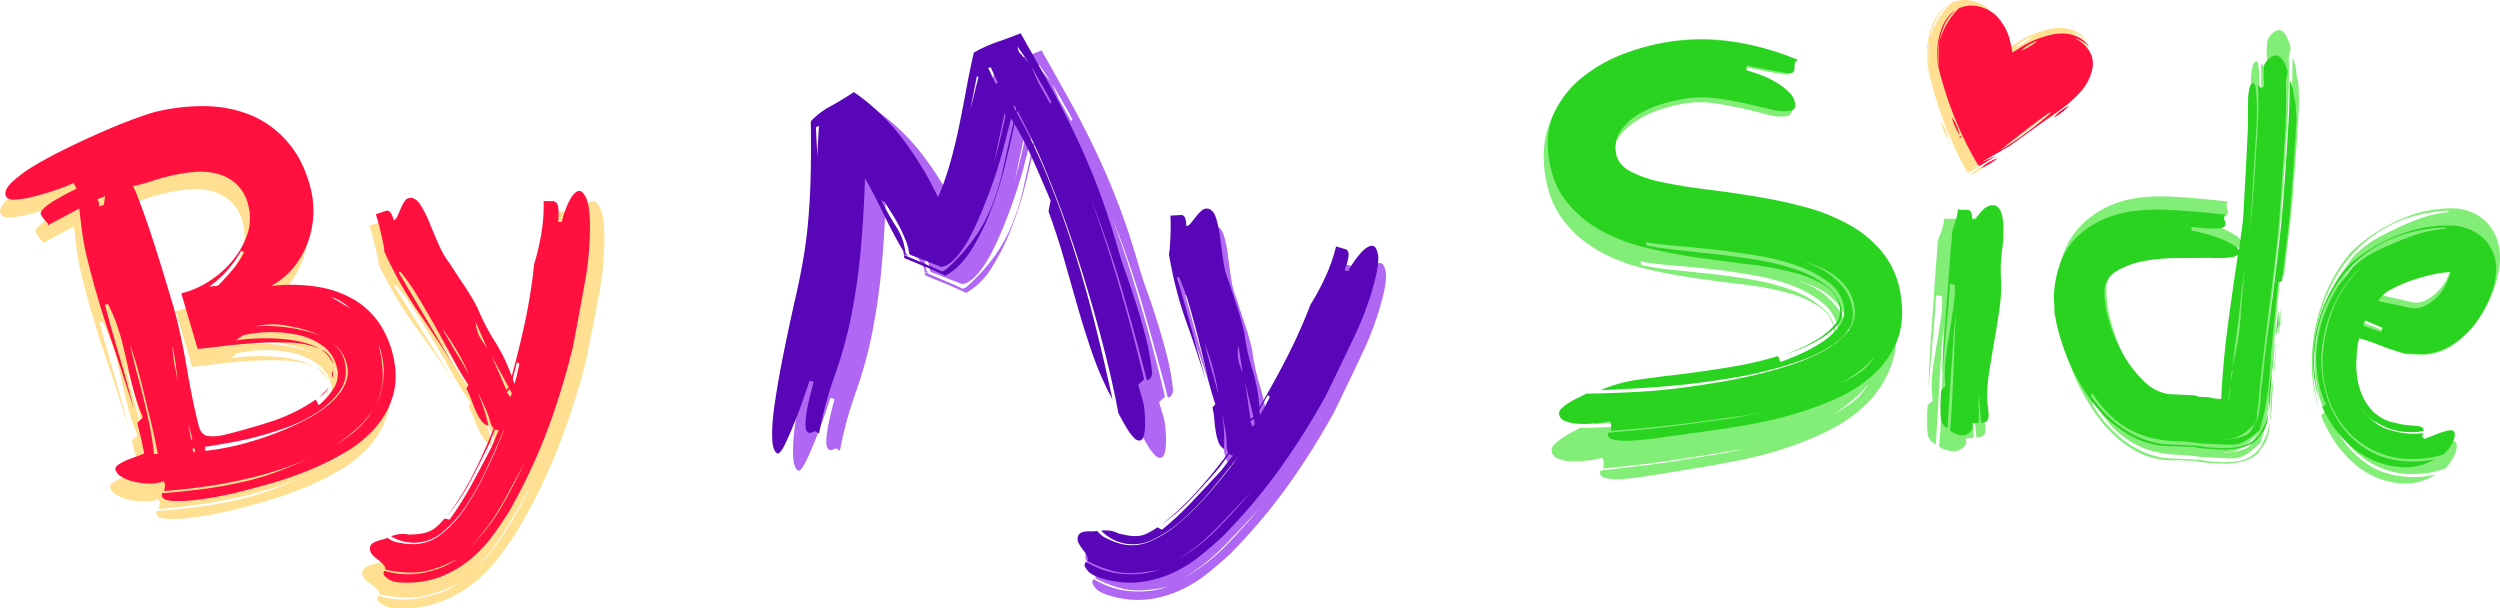 <svg xmlns="http://www.w3.org/2000/svg" viewBox="0 0 1051.73 255.91"><defs><style>.cls-1{fill:#82ed77;}.cls-2{fill:#af67f4;}.cls-3{fill:#ffe092;}.cls-4{fill:#ff103e;}.cls-5{fill:#5806b7;}.cls-6{fill:#29d320;}</style></defs><g id="Layer_2" data-name="Layer 2"><g id="Layer_1-2" data-name="Layer 1"><path class="cls-1" d="M652.73,189.77A3.55,3.55,0,0,1,654,186.9a19.25,19.25,0,0,1,3.35-2.73c1.31-.86,2.62-1.64,4-2.34s2.33-1.27,3-1.71q10.63-.28,21.21-1.06t21-2.48c2.62-.43,6.24-1.06,10.89-1.91s9.7-1.95,15.17-3.33,11-3.05,16.54-5a81.91,81.91,0,0,0,15-6.94,37.66,37.66,0,0,0,10.52-9A15.13,15.13,0,0,0,777.78,139a20.34,20.34,0,0,0-3.15-9.05,24.89,24.89,0,0,0-6.31-6.47,30.7,30.7,0,0,0-8.14-4.11,20,20,0,0,0-3.46-1.13c1.24.44,2.4.9,3.49,1.36a30.56,30.56,0,0,1,7.76,4.66,28.84,28.84,0,0,1,6,6.77,21.25,21.25,0,0,1,3,9.07,14,14,0,0,1-2.71,10.25,33.13,33.13,0,0,1-9.07,8.14,67.45,67.45,0,0,1-12.84,6.22q-7.14,2.63-14.25,4.52t-13.21,3c-4.07.75-7.26,1.32-9.59,1.7q-11.11,1.81-22.45,2.83t-22.59,1.65a57.95,57.95,0,0,1,15.87-5q7-1.14,13.76-2.13t13.53-2.1q8.07-1.32,15.88-3a133.15,133.15,0,0,0,15.94-4.43l1,2.75c2.13-.84,4.8-2,8-3.62a65.6,65.6,0,0,0,9.25-5.51,31.72,31.72,0,0,0,7.39-7.27,12.28,12.28,0,0,0,2.42-8.87,17.14,17.14,0,0,0-6-11.37,44.49,44.49,0,0,0-12.75-7.47,85.73,85.73,0,0,0-16.87-4.62q-9.3-1.62-18.19-2.59t-16.74-1.61A120.68,120.68,0,0,1,690.21,110l.17,1.43a100.19,100.19,0,0,0,12.45,2q7.63.8,16.53,1.76t18,2.51a89.14,89.14,0,0,1,16.62,4.41,40.66,40.66,0,0,1,12.63,7.38,17,17,0,0,1,5.84,11.15,9.13,9.13,0,0,1-2.51,7.19,33.73,33.73,0,0,1-7.18,6.14,59.55,59.55,0,0,1-8.68,4.69c-3,1.3-5.23,2.23-6.79,2.81q2.75-1.17,7.07-3.22a55.18,55.18,0,0,0,8.33-4.87,32.05,32.05,0,0,0,6.72-6.31,10,10,0,0,0,2.25-7.51,14.07,14.07,0,0,0-6.09-10.39,44,44,0,0,0-13.58-6,125.29,125.29,0,0,0-18.62-3.49Q723,118.44,712,116.85a217.5,217.5,0,0,1-21.48-4.23,70.5,70.5,0,0,1-19.12-7.76A47.91,47.91,0,0,1,657,91.72q-5.82-8-7.24-20.36-1.39-12.12,3-21.44a47.89,47.89,0,0,1,12.15-16,64,64,0,0,1,17.54-10.74A85.6,85.6,0,0,1,729,17.44a102.23,102.23,0,0,1,26.34,7.79A2.31,2.31,0,0,0,754,26.79a10.82,10.82,0,0,0-.12,1.83,5.8,5.8,0,0,1-.25,1.74,1.48,1.48,0,0,1-1.33.94,13.16,13.16,0,0,1-3.48-.27q-2.61-.44-5.56-1c-2-.4-3.87-.78-5.69-1.13a28,28,0,0,1-3.65-.85l-.41,2.25q2.07.63,5.44,1.89a36.86,36.86,0,0,1,6.6,3.28A29,29,0,0,1,751.15,40a9.3,9.3,0,0,1,2.73,5.36c.24,2.06-.52,3.24-2.26,3.52a20,20,0,0,1-8-.63Q739,47,733.25,45.68t-12.14-2.25a43,43,0,0,0-12.76.16A68.45,68.45,0,0,0,698.74,46a44.15,44.15,0,0,0-10.34,4.85,26.55,26.55,0,0,0-7.9,7.59,15,15,0,0,0-2.36,10.43,11,11,0,0,0,5.76,8.5,45.84,45.84,0,0,0,13.23,4.86q8.1,1.82,18.24,3.06t20.9,3a191.56,191.56,0,0,1,21.09,4.65,75.66,75.66,0,0,1,18.82,8,47.52,47.52,0,0,1,14.19,13.18q5.7,8,7.07,19.9,1.34,11.66-2.1,20.44a43.73,43.73,0,0,1-10,15.33,60.63,60.63,0,0,1-15.4,11,130.21,130.21,0,0,1-18.35,7.6,165,165,0,0,1-19,5.06q-9.45,1.91-17.08,3.16l-21.81,3.58q-2,.31-5.36.75c-2.27.29-4.5.5-6.71.62a21.24,21.24,0,0,1-5.82-.38q-2.51-.55-2.67-2l.08-1.23q9-1,17.76-2.06t17.71-2.54l16.58-2.72q7.38-1.45,14.72-3.38L732.65,189l-8.95,1.47L715,191.91q-20.51,3.36-40.51,5.19a14.39,14.39,0,0,0,.13-2.69,4.44,4.44,0,0,0-.65-1.83,9.16,9.16,0,0,0-1.19.32,13.09,13.09,0,0,1-1.84.42c-1.6.26-3.39.48-5.37.64a32.77,32.77,0,0,1-5.78,0,13.61,13.61,0,0,1-4.82-1.27A3.67,3.67,0,0,1,652.73,189.77Zm133.21-28.15a43.07,43.07,0,0,1-7.17,7.23c-2.31,1.84-4.69,3.6-7.17,5.3a70.78,70.78,0,0,0,7.25-4.58A23.55,23.55,0,0,0,785.94,161.62Z"/><path class="cls-2" d="M391.69,114.45l-.44-.58a20.4,20.4,0,0,0-1.42-5.47c-.78-1.92-1.64-3.81-2.6-5.7a62.38,62.38,0,0,0-3.16-5.49q-1.71-2.65-3.1-5l-1.41-.62a116.11,116.11,0,0,0,6.33,11.18,24.7,24.7,0,0,1,3.81,11l1.07,1.12-1.78-.55-.14-1.3q-4.16-7-8.19-15.37t-8-15.4Q372.26,97,370.92,112a268.67,268.67,0,0,1-4.28,29.41,181,181,0,0,1-6.75,24,157.54,157.54,0,0,0-6.54,24.2l-1.64-1-2,.81c-1.16-.09-1.81-.85-2-2.29a19.87,19.87,0,0,1,.14-4.32q.3-2.59.89-5.34t1.27-5.4c.45-1.77.82-3.2,1.09-4.28l-1.76-.34c-.29.93-1,3-2.13,6.34s-2.39,6.67-3.76,10.14-2.74,6.67-4.1,9.56-2.5,4.42-3.37,4.58a3.14,3.14,0,0,1-1.53-1.82,9.13,9.13,0,0,1-.63-2.42q-.65-6.27.88-16.68t3.82-21.72q2.3-11.33,4.73-22.12t3.62-18.06q1.08-6.35,1.77-13.64t1-14.71q.3-7.44.32-14.71t-.08-13.87A29.91,29.91,0,0,1,358.15,52c3.57-2,6.85-4,9.84-6a89.54,89.54,0,0,1,19.76,18.67A140.66,140.66,0,0,1,403.41,90.3a113.89,113.89,0,0,0,5-14.12q2.18-7.67,3.85-15.79t3.14-16.09q1.49-8,3.08-14.88A59.27,59.27,0,0,1,428.1,25c3.39-1.21,6.75-2.47,10.06-3.81q6.33,11.19,12,21.4T460.8,63.28q5,10.44,9.3,21.55t8.13,24.08q1.84,6.7,4.26,13.43t4.56,13.6q2.13,6.88,3.91,13.83a98.73,98.73,0,0,1,2.5,14.09,5,5,0,0,1-.3,1.81,2.57,2.57,0,0,1-1.84,1.66q-5.1-19.79-10.72-39Q475,109.49,467.78,91.19q6.68,18.41,12,36.81,5.59,19,10.32,38.88l-2.46,2.21c.43,1.69.93,3.43,1.5,5.24a26.7,26.7,0,0,1,1.12,5.3c0,.43.1,1.34.18,2.72s.09,2.81.05,4.29a16.09,16.09,0,0,1-.55,4q-.49,1.74-1.62,1.95a3,3,0,0,1-2.52-1.2,18.24,18.24,0,0,1-2.66-3.48c-.85-1.39-1.62-2.72-2.33-4s-1.22-2.23-1.55-2.91q-2.59-14.07-7.13-31.2T462,115.26q-5.62-17.37-12.16-33.48a269.56,269.56,0,0,0-13.15-28.12l-.08,1.11a256.64,256.64,0,0,1,13.46,28.29q5.91,14.68,10.74,30t8.75,31q3.9,15.7,7.22,31.18a128.74,128.74,0,0,1-8.38-19.08q-3.42-9.84-6.25-19.79t-5.7-20q-2.85-10.05-6.57-20.17l.87-4.56q-3.54-8.4-7.16-16.55a161.26,161.26,0,0,0-8-15.72l-.53,2.3q-1.41,6.85-3.72,16.09A156.15,156.15,0,0,1,425.49,96a95,95,0,0,1-8.2,16.46,29.85,29.85,0,0,1-10.88,10.79q-4.25-2.1-8.55-3.85t-8.72-3.6l-.13-1.3,8,3.4q4,1.69,8.05,3.6l1.46-.7a82.26,82.26,0,0,0,12-13.18,67.79,67.79,0,0,0,7.35-13.45,96.76,96.76,0,0,0,4.82-15.74q1.89-8.61,4.42-19.63l-1-1.81-.55,2.08-2.34,9q-1.35,5.52-3.47,12T423,93.25c-1.78,4.5-3.62,8.66-5.53,12.45a46.93,46.93,0,0,1-6.13,9.48c-2.17,2.53-4.33,4-6.46,4.37ZM352.05,60.84l.28,6.55q.23,2.16.23,5.91l.76-13.14Zm64.88-7.13,3.53-14.3-.76.14Zm7.57-17.89,3.18,6.69.92-.38-3-6.52Zm6.94,19L427,75.45c.94-3.25,1.8-6.5,2.55-9.71s1.48-6.44,2.18-9.65ZM442,34.19l-5.18-7.43.62,2.31Zm-6.48,17.26-.29.93.93,1.59.08-1.11Zm15.62-1.07a34.53,34.53,0,0,0-1.68-3.33Q448.27,45,447,42.76t-2.45-4.29c-.79-1.4-1.4-2.43-1.86-3.08l2.76,6.33,5.17,9.19Z"/><path class="cls-3" d="M57.11,192.08l-1.62-6.61,2.35-2.38a63,63,0,0,1-2.6-6.93c-.72-2.31-1.37-4.67-2-7.09-.66-2.7-1.28-5.36-1.85-8s-1.21-5.38-1.91-8.22c-.73-3-1.61-5.93-2.62-8.85a67.81,67.81,0,0,0-3.69-8.58l-1.28.31q3,11.25,6.19,22t6,22q-5-15.93-10.4-31.79t-9.44-32.48a95.24,95.24,0,0,1-1.9-10c-.47-3.42-.88-6.82-1.26-10.19L17.9,102.29l.06-.69a17.93,17.93,0,0,1-1.75-2.06,8.31,8.31,0,0,1-1.27-1.94c-.17-.71.39-1.64,1.69-2.79a29.13,29.13,0,0,1,4.62-3.28c1.78-1,3.5-2,5.18-2.85s2.84-1.45,3.52-1.77l-1.27-2.4A64,64,0,0,1,22,87.17a107,107,0,0,1-10.42,3.12A38.79,38.79,0,0,1,4,91.48q-3.35.15-3.87-2-.58-2.35,3.11-5.74a59.71,59.71,0,0,1,9.9-7.06Q19.31,73,27,69.33t14.82-6.8q7.14-3.11,13-5.21c3.87-1.4,6.58-2.29,8.15-2.68A82.22,82.22,0,0,1,84.35,52.2a51.59,51.59,0,0,1,19.41,4,41.82,41.82,0,0,1,15.36,11.49q6.5,7.67,9.44,19.59a38,38,0,0,1,1,10.49A38.62,38.62,0,0,1,127.43,109a37.28,37.28,0,0,1-5.77,10.57,31,31,0,0,1-10,8.34,70.22,70.22,0,0,1,20.33.43,43.84,43.84,0,0,1,15.14,5.55,33.27,33.27,0,0,1,10.18,9.7A40.86,40.86,0,0,1,163,156.61q2.29,9.39.19,16.9A35.51,35.51,0,0,1,156,187,49.66,49.66,0,0,1,143.6,197.4a115,115,0,0,1-15.5,7.76,158.16,158.16,0,0,1-16.44,5.73q-8.23,2.36-15,4-1.71.42-6.55,1.38c-3.23.64-6.61,1.17-10.12,1.58a58,58,0,0,1-9.5.41c-2.83-.13-4.39-.84-4.71-2.12l0-1.12q9.32-.7,18.5-1.94a173.11,173.11,0,0,0,18.14-3.43,108.51,108.51,0,0,0,13.21-4.15q6.39-2.47,12.69-5.37a146.4,146.4,0,0,1-24.41,8.25q-9.16,2.24-18.43,3.62T66.81,214.1l.44-2.82-.79-1.39a6.73,6.73,0,0,1-1.87.69,17.24,17.24,0,0,1-5.11.35,31.62,31.62,0,0,1-5.75-.85,17.13,17.13,0,0,1-4.88-2,5.09,5.09,0,0,1-2.55-3Q46,204.07,47.59,203a19.71,19.71,0,0,1,3.71-1.92c1.44-.58,2.85-1.12,4.24-1.61a24,24,0,0,0,2.88-1.16ZM41.36,93.83,42,90.05l-3.3,1.26A2.26,2.26,0,0,0,39,92a2.64,2.64,0,0,1,.29.72,2.37,2.37,0,0,1,.07.77,2.46,2.46,0,0,0,.08.78Zm12.27-8A36.48,36.48,0,0,1,55.92,91q1.56,4,3.45,9.43t3.89,11.7q2,6.28,3.75,12.07t3.1,10.31q1.33,4.53,1.8,6.45,2.78,11.3,4.67,22.69t4.66,22.69q1,4.27,4.19,4.63a18.47,18.47,0,0,0,6.55-.48Q102.21,188,112,184.81a71.66,71.66,0,0,0,18.53-9.18l1.27,2.4a32.71,32.71,0,0,0,6.28-7.07,11,11,0,0,0,1.29-9,15,15,0,0,0-6-9,28.67,28.67,0,0,0-10.49-4.54,54.25,54.25,0,0,0-22.68.14,6.3,6.3,0,0,0-1.57.95c-.76.57-1.34,1-1.73,1.22a68.69,68.69,0,0,1,7.71-.77c3.13-.16,6.36-.16,9.72,0a56.77,56.77,0,0,1,9.81,1.32,31.36,31.36,0,0,1,8.18,3,34.72,34.72,0,0,0-12.38-2.6,132,132,0,0,0-15.65.22c-5.26.39-10.07.85-14.46,1.4s-7.39.88-9,1l-6.87-23.4.42-.1a37.7,37.7,0,0,0,11.12-4.88,41.69,41.69,0,0,0,9.78-8.5,35,35,0,0,0,6.32-11A21.05,21.05,0,0,0,102.19,94a17.92,17.92,0,0,0-5-9.17A18.91,18.91,0,0,0,89,80.43a29,29,0,0,0-10-.71,71.63,71.63,0,0,0-10.2,1.71q-3.84.94-7.6,2.21T53.63,85.84ZM64.11,198.5q-1.41-7.58-3.29-15.24l-3.71-15.13q-1.05-4.26-2.25-8.26-1.17-3.78-2.53-7.51,1.37,5.53,2.72,11.08,1.62,5.7,3,11.46,1.47,6,2.66,11.77a107,107,0,0,1,1.76,11.77Zm6.21-45.58a53.74,53.74,0,0,0,.92,8.35q.63,3.47,1.51,7.09c-.41-2.31-.76-4.63-1-7C71.34,158.62,70.87,155.79,70.32,152.92Zm8.34,39.52-1.56-6.39c.13,1.17.29,2.26.46,3.27s.4,2.09.68,3.22Zm.41,5.32.85-.21-.37-1.49-.85.21Zm10.36-70.1q3.25-3.28,6.15-6.7a40.91,40.91,0,0,0,5-7.56c-.71.17-1.13,0-1.27-.6A46.47,46.47,0,0,1,85.7,128.13Zm-5.3,69.54q3.72-.47,7.08-1.06c2.23-.4,4.56-.89,7-1.49s5.06-1.35,8.35-2.38,6.74-2.3,10.36-3.79a108.12,108.12,0,0,0,10.72-5.12,49.21,49.21,0,0,0,9.18-6.32,24.76,24.76,0,0,0,5.94-7.55,12.52,12.52,0,0,0,.89-8.81,14.82,14.82,0,0,0-2.05-4.69,20.12,20.12,0,0,0-3.45-3.9,20.66,20.66,0,0,1,2.73,3.29,12.31,12.31,0,0,1,1.77,4q1.77,7.25-2.08,12.71a34.66,34.66,0,0,1-10.23,9.4,66.83,66.83,0,0,1-13.68,6.41q-7.3,2.46-12.63,3.77-4.91,1.22-10,2.12c-3.39.6-6.75,1.17-10.09,1.68Zm21.24-52.44a65.31,65.31,0,0,1,14.63.71,60.17,60.17,0,0,1,12.55,3.24,48.07,48.07,0,0,0-12.7-3.88,31.68,31.68,0,0,0-14.26-.12Zm30.71,25.68a13.88,13.88,0,0,1-4,4.14Zm-3.24-15.92a8.48,8.48,0,0,1,5,5.76l.11.43A14.53,14.53,0,0,0,132.84,154.52Zm4.09-22c1.56.83,3,1.67,4.46,2.52l3.72,2.25a23.47,23.47,0,0,0-3.61-2.73A14.4,14.4,0,0,0,136.93,132.5Zm.81,33.69c-.14,0-.24-.09-.31-.37a3.34,3.34,0,0,1,0-1.25,3.75,3.75,0,0,1,.46-1.36Zm.55-4.2c0,.14,0,.39-.27.74l.22-.95Zm17,16.62a35.14,35.14,0,0,1-7.27,9c-2.86,2.51-5.88,4.9-9.08,7.2a79.45,79.45,0,0,0,9.34-7A30.19,30.19,0,0,0,155.25,178.61Zm3.56-10.36a30.13,30.13,0,0,0-.43-11l-.58-2.35a12.28,12.28,0,0,0-.79-2.29,56.77,56.77,0,0,1,1.73,13,26.26,26.26,0,0,1-3.17,12.41A24.15,24.15,0,0,0,158.81,168.25Z"/><path class="cls-3" d="M160.42,236.4a11.23,11.23,0,0,0,5.37,2.14,34.22,34.22,0,0,0,7.27.63,21.42,21.42,0,0,0,12.06-4.27,50.54,50.54,0,0,0,10.82-11,115.56,115.56,0,0,0,9.71-15.82q4.59-8.91,8.76-18.72h-.19q-3.65,8.16-7.85,16.78a117.54,117.54,0,0,1-9.23,15.8,54.15,54.15,0,0,1-11,11.83,21.59,21.59,0,0,1-12.91,4.84,21.92,21.92,0,0,1-11.1-2.8,17.93,17.93,0,0,1,5.38-1.07,16.63,16.63,0,0,1,2.72.3c2.06-.06,3.79-.17,5.21-.33a17.68,17.68,0,0,0,4-.94,11.82,11.82,0,0,0,3.62-2.11,39.27,39.27,0,0,0,3.76-3.67l2.34.48a140.91,140.91,0,0,0,10.11-15.28q4.71-8.17,9.31-16.54l3.28-7.41-1.75-.31-2.72,6.66q-4.22,8.34-8.83,16.43A87.3,87.3,0,0,1,188,226.86,114.34,114.34,0,0,0,199.87,209a214.22,214.22,0,0,0,9.69-20.39l-1.21-1.8a39.56,39.56,0,0,0-3.13-8.15c-1-2-2-4.15-3.26-6.31a68.23,68.23,0,0,1,5.24,15,5.83,5.83,0,0,1-3.25-2.2,22.59,22.59,0,0,1-2.43-4q-1.12-2.34-2.07-4.88a34.79,34.79,0,0,0-2.36-5.06l.92-1.67a122.12,122.12,0,0,1-7-11.15q-3.76-6.66-7.92-13.69T174.71,131a86.72,86.72,0,0,0-8.23-11.11l-.57.56,25.29,40.47q-7.66-11.5-16.31-23.34a169.25,169.25,0,0,1-15.61-26.28,19.06,19.06,0,0,0-.48-3.37c-.3-1.39-.63-2.85-1-4.36s-.76-3-1.19-4.54-.85-2.88-1.27-4.09l5-1.6a2.34,2.34,0,0,1,1.76.78,7.74,7.74,0,0,1,1.45,3.34c.64,0,1.21-.52,1.7-1.51s1-2.1,1.55-3.33a21.24,21.24,0,0,1,1.84-3.35,3.31,3.31,0,0,1,2.76-1.54c1.67,0,3.22,1,4.63,3.08a48.1,48.1,0,0,1,4.08,7.66q2,4.52,4.22,9.49a37.19,37.19,0,0,0,5.27,8.54q3.22,4.86,6.54,9.52a97,97,0,0,1,6.17,9.89,91.83,91.83,0,0,0,7.94,14.51A72.37,72.37,0,0,1,218,165.66q4.23-14.76,6.72-26.26a219.57,219.57,0,0,0,3.72-22.88,98.47,98.47,0,0,0,3.31-13.27A69.11,69.11,0,0,0,232.91,89l4.26.07a2.34,2.34,0,0,1,1.76.77c.52.54.82,1.84.88,3.91,0,.61,0,1.25-.05,1.92s-.12,1.5-.22,2.48l1.74,0a37.9,37.9,0,0,1,3.79-9.8q2.22-3.72,4.34-3.78,1.54,0,3.08,3t1.74,10.38a125.24,125.24,0,0,1-2.36,26.59q-2.7,14.34-5.6,28.33A312.49,312.49,0,0,1,234.51,189a248.77,248.77,0,0,1-17.58,35.43q-3.35,5-7.54,10.54A59.54,59.54,0,0,1,199.61,245a52.51,52.51,0,0,1-12.74,7.58,45.16,45.16,0,0,1-16.44,3.29q-6.77.18-9.23-1.39c-1.64-1.06-2.46-1.89-2.48-2.5a2.76,2.76,0,0,1,.35-1.29,41,41,0,0,0,12.42,1.49,44.21,44.21,0,0,0,10.68-1.85,37,37,0,0,0,10.78-5,64.13,64.13,0,0,1-9.84,4.11,35,35,0,0,1-9.91,1.92,55.7,55.7,0,0,1-13.57-1.27,3.37,3.37,0,0,0-1.12-2.35,20.6,20.6,0,0,0-2.48-2,19.52,19.52,0,0,1-2.47-2,3.53,3.53,0,0,1-1.13-2.53,2.56,2.56,0,0,1,.9-2.22,6.75,6.75,0,0,1,2.19-1.16c.83-.27,1.7-.5,2.59-.71A15.62,15.62,0,0,0,160.42,236.4Zm36.83-73.46a89.14,89.14,0,0,0-5.19-9.28q-2.92-4.59-6.34-9.07c2,3.49,4.12,7,6.28,10.44q3.23,4.84,6.08,9.9Zm27.19,39.31q-5.35,9.66-11.07,19.43a92.45,92.45,0,0,1-14.57,18.6A83.62,83.62,0,0,0,213.67,222Q219.49,212.28,224.44,202.25ZM201.31,142a16.48,16.48,0,0,0,1,4.54,17,17,0,0,0,1.63,3.16c.61.9,1.21,1.74,1.81,2.51a17.89,17.89,0,0,1,1.72,2.79l-.4-.54Zm7.37,14.8,6.79,14.81,1.13-1.13Zm8.32,14.4-1.31,1.5c.27.36.54.69.8,1a3.1,3.1,0,0,1,.62,1.17l.92-1.49Zm2.26-2.25c.48-1.48.89-3,1.23-4.43l1-4.42-1.17-.52-1.93,7.19A10.78,10.78,0,0,0,219.26,168.92Z"/><path class="cls-1" d="M1028.67,197.1a37.54,37.54,0,0,1-9.37,2.14l-5.6.19A34.46,34.46,0,0,1,997.76,195a37.86,37.86,0,0,1-11.82-10.65A46.61,46.61,0,0,1,978.73,169a58.76,58.76,0,0,1-2-18.44,75.06,75.06,0,0,1,1.5-11.73,78.29,78.29,0,0,1,3.42-11.9,55,55,0,0,1,5.46-10.83,43.09,43.09,0,0,1,7.28-8.89,34.06,34.06,0,0,0-7.43,8.53,61.76,61.76,0,0,0-5.61,10.82,67.62,67.62,0,0,0-3.59,12.07,80.92,80.92,0,0,0-1.52,12.08,63.82,63.82,0,0,0,1.43,15.94,50.15,50.15,0,0,0,6.22,15.89,40.92,40.92,0,0,0,11.81,12.52q7.37,5.12,18.21,5.62a38.87,38.87,0,0,0,10.76-1.1,22.49,22.49,0,0,1-13.76,3.8,31.69,31.69,0,0,1-11.31-2.56A36.62,36.62,0,0,1,990,194.7a45.84,45.84,0,0,1-7.82-9,57.77,57.77,0,0,1-5.73-10.9l1.5-1.35a55.78,55.78,0,0,1-3.35-12.21A62,62,0,0,1,974,149a64.56,64.56,0,0,1,3.11-17.24A82.78,82.78,0,0,1,984,116.31l4.1-5.67a15.68,15.68,0,0,1,3-3.76,45.35,45.35,0,0,1,4.24-3.62,39.56,39.56,0,0,1,4.86-3.15c1.69-.92,3.31-1.77,4.83-2.52q5.89-2.93,11.75-5.23a54.3,54.3,0,0,1,13.58-3.18l-.61-.57q-14.76.93-25.25,6.73a56,56,0,0,0-17.3,14.55A61.54,61.54,0,0,0,977,129.2,80.7,80.7,0,0,0,973.13,150a71.51,71.51,0,0,0,.36,11.11,73.89,73.89,0,0,0,2.13,11.18,63.4,63.4,0,0,1-3-22.66,79.24,79.24,0,0,1,4.58-23,66.2,66.2,0,0,1,12-20.73,70.89,70.89,0,0,1,21.59-14,52.13,52.13,0,0,1,22.1-4.22,20.56,20.56,0,0,1,6.8,1.55,19.35,19.35,0,0,1,6.21,4.1,19.64,19.64,0,0,1,4.4,6.86,24.34,24.34,0,0,1,1.38,10,41.85,41.85,0,0,1-2.62,11.58,54.21,54.21,0,0,1-6.75,13.08,40.28,40.28,0,0,1-10.64,10.51,22.94,22.94,0,0,1-14.24,3.87l-5.27-.25a88.34,88.34,0,0,1-10.62-3.76,77.88,77.88,0,0,0-9-3.35,28.71,28.71,0,0,0-1,5.37c-.14,1.71-.24,3.39-.31,5a47.78,47.78,0,0,0,.57,10,32.63,32.63,0,0,0,2.86,9.09,22.52,22.52,0,0,0,5.35,7.07,16.93,16.93,0,0,0,8.22,3.84,28.41,28.41,0,0,0,5.23,1c1.48.13,2.73.24,3.74.35a5.12,5.12,0,0,1,2.21.63,1.83,1.83,0,0,1,.64,1.72,15.38,15.38,0,0,1-3.3.55,30.31,30.31,0,0,1-3.44,0,24,24,0,0,1-10-2.49,33.76,33.76,0,0,1-7.44-5.05,20.07,20.07,0,0,0,8.51,6.16,31.86,31.86,0,0,0,10,2.14,30.64,30.64,0,0,0,5.61-.27,8.74,8.74,0,0,0-.38,1.22,1.38,1.38,0,0,0,.74,1.45,13.93,13.93,0,0,0,2.27-.87c1.09-.48,2.21-1,3.35-1.44s2.25-.9,3.33-1.26a7.34,7.34,0,0,1,2.26-.52,3.76,3.76,0,0,1,1.43.33c.41.2.6.89.54,2.07a10.58,10.58,0,0,1-1.31,4.19A19.19,19.19,0,0,1,1028.67,197.1Zm-33-18.36-2.11-2.94a16,16,0,0,1-1.48-2.55A18.23,18.23,0,0,0,995.63,178.74Zm6.31-40a1.93,1.93,0,0,0,.45-1c.07-.47.12-.83.13-1.06l-7.36-3.36-.91,2.44Zm7.94-12.76,3.48.87a16,16,0,0,0,3.17.5,8.12,8.12,0,0,0,3.8-1,18.69,18.69,0,0,0,4.46-3.07,21.41,21.41,0,0,0,4.08-5.14,26.66,26.66,0,0,0,2.8-7.14l.37-1a27.72,27.72,0,0,0-6.76.93,76.76,76.76,0,0,0-9.4,2.84,55.49,55.49,0,0,0-9.15,4.37,16,16,0,0,0-6,5.67c1.58.42,3.13.82,4.66,1.19S1008.4,125.71,1009.88,126Z"/><path class="cls-1" d="M962.88,24.27q.09,5.7,0,11.1t-.33,11.09c-.36,7.84-2.45,39.06-3.22,46.95s-1.64,15.87-2.6,24-1.93,16.35-2.9,24.82-1.91,17.27-2.8,26.4c-.07,1.44-.17,2.91-.29,4.41s-.35,3.16-.67,5l-.11,2.35a5.22,5.22,0,0,1-.42,1.56,4.63,4.63,0,0,1-.77,1.34,26.81,26.81,0,0,1-4.33,4.22,16.09,16.09,0,0,1-3.53,2,9.05,9.05,0,0,1-3,.64c-.94,0-1.89.08-2.83.17l1.06.05a19.92,19.92,0,0,0,2-.11,25.86,25.86,0,0,0,3.38-.53,16.51,16.51,0,0,0,3.57-1.21,5.17,5.17,0,0,0,2.49-2.34l1.74-3.46a13.67,13.67,0,0,0,1.53-4.55c.25-1.62.44-3.25.58-4.88s.24-3.23.31-4.8a28,28,0,0,1,.56-4.5q1.09-12.33,2.63-24.64t3-24.81q1.45-12.51,2.75-25.33c.86-8.53,3-40.6,3.42-49.49q.2-4.11.28-7.94c.06-2.56.08-5,.07-7.37a12.36,12.36,0,0,1,1,2.5,23,23,0,0,1,.73,5.25,15.16,15.16,0,0,1,.84,4.75c0,1.71.13,3.48.28,5.32-.41,8.89-2.61,40.82-3.58,49.09s-1.93,16.52-2.9,24.73l-1.6.51L956.13,150a192.92,192.92,0,0,1-2.21,23.18,93.13,93.13,0,0,1-2.57,12l0,.59a38.88,38.88,0,0,1-4.69,4.2,18.82,18.82,0,0,1-3.53,2.1,8.17,8.17,0,0,1-2.94.75q-1.32,0-2.73,0l-11.24-.51a72,72,0,0,0-10.18-1,48.09,48.09,0,0,1-11.36-1.8,35.7,35.7,0,0,1-11.95-6.25q-6-4.6-11.94-14.3a.88.88,0,0,1-.2.58,2.23,2.23,0,0,0-.38.57,52.71,52.71,0,0,0,13.31,15.15,37.27,37.27,0,0,0,17.35,7.48l14.76.68a33.36,33.36,0,0,0,4.29.69c1.46.13,3.07.24,4.83.32a40.9,40.9,0,0,0,7-.47q4.35-.58,8.41-4.72a14.23,14.23,0,0,0,1-1.43,9.91,9.91,0,0,0,.69-1.44l.58-1.15a16.73,16.73,0,0,0,1.48-3.57c.35-1.23.67-2.42,1-3.59a23.59,23.59,0,0,1-.43,3.71,35.21,35.21,0,0,1-1.54,4.65l-.55.56-2.27,3.44a12.2,12.2,0,0,1-3.64,2.58,20.82,20.82,0,0,1-3.76,1.3,25.2,25.2,0,0,1-3.29.54,16.28,16.28,0,0,0-2.21.29l-5.8-.27c-1.52-.07-2.78-.16-3.77-.27s-1.76-.21-2.28-.3a5.71,5.71,0,0,1-1.3-.36l-5.28-.24c-1.05-.05-2.11-.06-3.17-.05s-2.17,0-3.34,0a32.35,32.35,0,0,1-15.88-5.15,51.43,51.43,0,0,1-13.84-13.12,89.06,89.06,0,0,1-10.81-19.56A106.74,106.74,0,0,1,865.07,131a29.63,29.63,0,0,0-.08-4.13,31.24,31.24,0,0,1-.07-4.13,57,57,0,0,1,2.7-14.71,34.05,34.05,0,0,1,7.92-13.29,38.51,38.51,0,0,1,14.69-9.25q9.15-3.41,22.85-2.78,6.33.28,12.29.86t12.09,1.24a1.77,1.77,0,0,0-.76,1.34,3.69,3.69,0,0,0,.27,1.69,3.27,3.27,0,0,1,.29,1.48c0,.66-.5,1.19-1.4,1.61s-2.75.56-5.57.43c-.93,0-2-.12-3.24-.25s-2.6-.28-4.12-.48l-.08,1.77a58.27,58.27,0,0,1,13.45,4.25q5.09,2.49,6.23,4.31l.34.41L944,92.8c.51-3.52.87-7.49,1.07-11.94s1.82-32.44,1.79-36.89,0-7.93.13-10.41a23.64,23.64,0,0,1,.81-6.25c.4-1,.89-1.53,1.48-1.51s.8,1.15,1,3.39.31,4.76.36,7.58,0,5.6-.13,8.35l-.26,5.68c-.17,3.8-1.92,31-2.21,34.81s-.65,7.67-1.06,11.45q.87-7.43,1.55-14.57c.45-4.76,2.31-33,2.54-37.94.14-3,.21-6,.23-8.93s0-5.92-.11-8.94c.66.81,1.17,1.23,1.52,1.25s.84-.36,1.11-1.13c-.07-1.05-.13-2.17-.19-3.35a25.47,25.47,0,0,1,0-3.15l.14-2.94a9.1,9.1,0,0,1,2.45-3.52,3.94,3.94,0,0,1,2.52-1.16q3,.13,4.94,7.5Zm-32.69,80.86q-5.82.14-13.13.19a70.45,70.45,0,0,0-13.89,1.42,33.08,33.08,0,0,0-11.39,4.49,12.13,12.13,0,0,0-5.61,9,50,50,0,0,0,1.8,14.63,75.58,75.58,0,0,0,5.8,15.49A54.54,54.54,0,0,0,902.43,163q5,5.34,10.55,6.19l10,.46a6.69,6.69,0,0,1,1.31.16,7.62,7.62,0,0,1,1.29.55l4.22.19a23.72,23.72,0,0,0,5.25.83q.75-16.47,2.87-33.76t4.47-33.89Q940,105.59,930.19,105.13Zm8,67.38c.17-1.17.34-2.37.52-3.61s.29-2.51.35-3.82l0-.59L938,172.11Zm1-9.39a6.94,6.94,0,0,0,.24-1.56,5.4,5.4,0,0,1,.44-1.75l.1-2.16a1.79,1.79,0,0,0-.21.68.75.75,0,0,1-.2.49l-.19.38ZM941,146.31a37.84,37.84,0,0,1-.47,4.4,41.17,41.17,0,0,0-.49,5,161.27,161.27,0,0,0,3.35-23q.9-12.14,2-23.29-1.32,9.36-2.17,18.47T941,146.31Zm14.31,21.88c.07-1.44.19-2.91.38-4.41s.44-3.09.75-4.78q-.45,5.88-.69,11.07a35.11,35.11,0,0,1-.86,7.33,17.84,17.84,0,0,1,.17-1.86,17.32,17.32,0,0,0,.18-1.85c0-1.05.06-2,0-2.95S955.26,169,955.29,168.19Zm1.81-16.43c-.05,1.18-.13,2.36-.25,3.53s-.25,2.28-.41,3.32c.12-2.61.3-5.26.54-7.93s.52-5.12.86-7.33Zm2.29-15.22a10.72,10.72,0,0,0-.63,2.23,24,24,0,0,1-.65,2.63l1.25-11.93Z"/><path class="cls-1" d="M815.76,187.88q.51-5.12.79-11.94T817,162.2q.16-6.9.35-13.55t.49-11.56q-.72,4.95-1.14,11.34t-.81,13.12q-.39,6.75-.79,13.4c-.27,4.44-.49,8.41-.68,11.94a5.49,5.49,0,0,1-3.5-4.67q-.24-3.61-.2-6.07c0-1.63.11-3.54.25-5.73l2.2-2a7.14,7.14,0,0,1-.32-1.61l-.12-1.81a49.64,49.64,0,0,1,.41-9.56q.69-5.4,1.7-11t1.71-10.83a45.74,45.74,0,0,0,.45-9l-2.58-.37c-.09,2.91-.28,6.23-.6,9.94s-.65,7.55-1,11.5-.71,7.89-1,11.78q-.21,3.1-.45,5.84.07-5.09.32-10.91.5-8.39,1.1-16.69t1.12-16.32q.52-8,1.12-14.78a13.33,13.33,0,0,1,1.19-6A24.92,24.92,0,0,0,818,91.88a7.76,7.76,0,0,0,2.14.22l1.48-.1c1.41-.1,2.35.11,2.81.62a3.6,3.6,0,0,1,.78,2.22l.07.9,1.94.42a14.52,14.52,0,0,1,3.72-4.61,8,8,0,0,1,4.54-1.94c3.38-.23,5.29,2.72,5.7,8.87a50.34,50.34,0,0,1-.46,10.47,52.34,52.34,0,0,0-.43,10.83l.16,2.35a59.38,59.38,0,0,1-.63,12.66c-.68,4.58-1.46,9.24-2.35,14s-1.67,9.29-2.36,13.69a54.08,54.08,0,0,0-.67,12,18.56,18.56,0,0,0,.39,2.69,19,19,0,0,1,.4,2.7c.12,1.81-.19,3-.94,3.42a5.89,5.89,0,0,1-2.81.83q-.16-2.35-.6-5.77t-.63-6.13a27.09,27.09,0,0,0-.06,5.45,47.51,47.51,0,0,1,0,6.53l-3.17.22.15,2.17a5.84,5.84,0,0,1-4.88,3.23,9.59,9.59,0,0,1-3.44-.49A9.88,9.88,0,0,1,815.76,187.88Zm-4.55-20.2.15-4C811.32,165.13,811.26,166.47,811.21,167.68Z"/><path class="cls-2" d="M464.9,230.62a10.07,10.07,0,0,0,4.19,3.27,29.06,29.06,0,0,0,6.23,2.31A18.76,18.76,0,0,0,487,235.12a47.13,47.13,0,0,0,12.24-7.65,110.73,110.73,0,0,0,12.48-12.38q6.24-7.18,12.36-15.3l-.17,0q-5.24,6.7-11.08,13.71a114.82,114.82,0,0,1-12,12.48,51.41,51.41,0,0,1-12.6,8.38,18.45,18.45,0,0,1-21.61-3.84,15.84,15.84,0,0,1,5,.29,15.63,15.63,0,0,1,2.31.92c1.82.44,3.38.75,4.66.94a15.49,15.49,0,0,0,3.78.1,11.1,11.1,0,0,0,3.7-1.1,37.16,37.16,0,0,0,4.22-2.52l1.93,1a137.58,137.58,0,0,0,12.7-11.79q6.17-6.48,12.3-13.14l4.72-6.1-1.46-.72-4,5.54q-5.79,6.75-11.85,13.17a84.84,84.84,0,0,1-13,11.25,110.92,110.92,0,0,0,14.89-13.79A210.88,210.88,0,0,0,520,197.91l-.61-2a39,39,0,0,0-.72-8.31c-.33-2.14-.76-4.35-1.29-6.65a69.25,69.25,0,0,1,.86,15.23,5.34,5.34,0,0,1-2.31-2.82,21.9,21.9,0,0,1-1.13-4.34c-.27-1.63-.47-3.31-.6-5a35.65,35.65,0,0,0-.81-5.27l1.22-1.33a119.39,119.39,0,0,1-3.35-12q-1.65-7.09-3.54-14.61t-4-14.7a84.27,84.27,0,0,0-4.46-12.3l-.64.39,12.13,43.63q-3.87-12.51-8.51-25.57a166.3,166.3,0,0,1-7.17-28.14,19.23,19.23,0,0,0,.42-3.24c.09-1.37.16-2.8.22-4.29s.09-3,.09-4.51,0-2.87-.1-4.09l4.77-.3a2.07,2.07,0,0,1,1.36,1.14,7.66,7.66,0,0,1,.43,3.45c.57.14,1.2-.19,1.87-1s1.41-1.71,2.2-2.73a20.49,20.49,0,0,1,2.45-2.67,3,3,0,0,1,2.81-.77q2.22.54,3.3,4a47.55,47.55,0,0,1,1.67,8.09c.4,3.12.84,6.39,1.35,9.83a36.36,36.36,0,0,0,2.49,9.19q1.62,5.28,3.38,10.41a97.41,97.41,0,0,1,3,10.66,88.61,88.61,0,0,0,3.36,15.37,72.2,72.2,0,0,1,3,16q7.39-12.69,12.45-22.79t9-20.37a99.48,99.48,0,0,0,6.21-11.54,70.43,70.43,0,0,0,4.58-13l3.72,1.07a2.09,2.09,0,0,1,1.35,1.14c.33.63.27,1.91-.2,3.85-.14.57-.31,1.16-.52,1.77s-.48,1.37-.81,2.25l1.54.37a37.59,37.59,0,0,1,5.77-8.2c1.92-2,3.5-2.78,4.76-2.48.91.22,1.56,1.4,1.95,3.55s0,5.5-1.06,10.06a127.26,127.26,0,0,1-8.7,24.14q-5.94,12.69-12,25a313.9,313.9,0,0,1-19.35,30.81A244.16,244.16,0,0,1,517.54,233q-4.2,3.89-9.26,8a54.9,54.9,0,0,1-11.09,7,47.3,47.3,0,0,1-13.09,4,39.19,39.19,0,0,1-15.26-.87c-4-1-6.58-2.12-7.75-3.49s-1.71-2.34-1.57-2.91a2.8,2.8,0,0,1,.63-1.12,35.7,35.7,0,0,0,10.54,4.35,38.3,38.3,0,0,0,9.84.82,32.5,32.5,0,0,0,10.71-2,56.27,56.27,0,0,1-9.67,1.47,30.27,30.27,0,0,1-9.18-.58,47.63,47.63,0,0,1-11.6-4.42,3.35,3.35,0,0,0-.41-2.45,19.15,19.15,0,0,0-1.66-2.48,17.68,17.68,0,0,1-1.67-2.48,3.53,3.53,0,0,1-.36-2.62,2.53,2.53,0,0,1,1.35-1.85,6,6,0,0,1,2.21-.55c.8-.05,1.61-.06,2.45,0A13.4,13.4,0,0,0,464.9,230.62Zm50.67-59.47a87.23,87.23,0,0,0-2.24-9.86q-1.44-4.95-3.32-9.93,1.38,5.58,2.92,11.19,1.64,5.28,2.87,10.65Zm14.09,43q-7.11,7.71-14.57,15.41a87.9,87.9,0,0,1-17.43,13.81A79.6,79.6,0,0,0,515.27,230Q522.81,222.29,529.66,214.16Zm-5.3-61.52a17,17,0,0,0-.26,4.46,17.6,17.6,0,0,0,.65,3.32c.31,1,.63,1.9,1,2.77a17,17,0,0,1,.81,3l-.22-.6Zm2.79,15.5,2.27,15.39,1.27-.78Zm3.72,15.37-1.52,1.09c.14.39.29.76.45,1.1a3,3,0,0,1,.25,1.23l1.18-1.16Zm2.55-1.56c.78-1.25,1.51-2.53,2.18-3.81l2-3.86-.91-.76-3.48,6.22A10,10,0,0,0,533.42,182Z"/><path class="cls-4" d="M163,226.23a10.08,10.08,0,0,0,4.9,2.06,28.94,28.94,0,0,0,6.62.61,18.71,18.71,0,0,0,11-4.09,46.93,46.93,0,0,0,9.83-10.56A112.13,112.13,0,0,0,204.09,199q4.17-8.56,7.95-18h-.17q-3.31,7.84-7.13,16.13a113.81,113.81,0,0,1-8.38,15.19,50.87,50.87,0,0,1-10,11.36,18.4,18.4,0,0,1-21.86,1.92,15.7,15.7,0,0,1,4.9-1,15.26,15.26,0,0,1,2.47.28c1.88,0,3.46-.15,4.75-.3a15.89,15.89,0,0,0,3.67-.9,10.68,10.68,0,0,0,3.29-2,38,38,0,0,0,3.42-3.53l2.12.47A137.11,137.11,0,0,0,198.33,204q4.28-7.86,8.45-15.89l3-7.13-1.59-.3L205.7,187q-3.84,8-8,15.8a84.43,84.43,0,0,1-9.63,14.26,112,112,0,0,0,10.79-17.2,213,213,0,0,0,8.78-19.6l-1.1-1.73a39.49,39.49,0,0,0-2.86-7.84q-1.32-3-3-6.08a68.58,68.58,0,0,1,4.8,14.48,5.3,5.3,0,0,1-3-2.12,21.51,21.51,0,0,1-2.22-3.9q-1-2.25-1.89-4.7a36.43,36.43,0,0,0-2.16-4.87l.83-1.6a120,120,0,0,1-6.37-10.74q-3.44-6.42-7.22-13.18t-7.67-13.16a84.48,84.48,0,0,0-7.51-10.71l-.52.55,23.08,39q-7-11.07-14.88-22.47a166.43,166.43,0,0,1-14.25-25.3,20,20,0,0,0-.44-3.25c-.27-1.34-.57-2.74-.91-4.2s-.69-2.91-1.08-4.37-.78-2.76-1.17-3.92l4.54-1.54a2.13,2.13,0,0,1,1.6.75,7.88,7.88,0,0,1,1.32,3.22c.59,0,1.1-.5,1.54-1.45s.92-2,1.41-3.21a21,21,0,0,1,1.67-3.21,3,3,0,0,1,2.51-1.48c1.53,0,2.93,1,4.22,3a47,47,0,0,1,3.73,7.37q1.78,4.35,3.86,9.14a35.94,35.94,0,0,0,4.8,8.22q2.94,4.68,6,9.17a94.27,94.27,0,0,1,5.63,9.52,90.05,90.05,0,0,0,7.25,14,71.32,71.32,0,0,1,7.09,14.67q3.84-14.17,6.08-25.24t3.36-22a99.73,99.73,0,0,0,3-12.75,70,70,0,0,0,1-13.76l3.87.07a2,2,0,0,1,1.6.75c.49.51.76,1.77.81,3.76,0,.59,0,1.2,0,1.85s-.11,1.44-.2,2.38l1.58,0a37.43,37.43,0,0,1,3.44-9.43q2-3.57,3.94-3.63c.94,0,1.88,1,2.81,2.92s1.47,5.3,1.6,10a127.55,127.55,0,0,1-2.11,25.58q-2.45,13.78-5.06,27.24a312.33,312.33,0,0,1-10.65,34.79,244.86,244.86,0,0,1-16,34.06q-3,4.83-6.85,10.13a55.48,55.48,0,0,1-8.88,9.66,47.08,47.08,0,0,1-11.59,7.27,39,39,0,0,1-15,3.14q-6.16.17-8.4-1.35c-1.5-1-2.25-1.82-2.27-2.4a2.84,2.84,0,0,1,.32-1.24,35.53,35.53,0,0,0,11.3,1.45,38.08,38.08,0,0,0,9.72-1.77,32.82,32.82,0,0,0,9.82-4.76,56.69,56.69,0,0,1-9,4,30.82,30.82,0,0,1-9,1.83,48.06,48.06,0,0,1-12.36-1.24,3.31,3.31,0,0,0-1-2.26,17.43,17.43,0,0,0-2.25-2,18.18,18.18,0,0,1-2.26-2,3.55,3.55,0,0,1-1-2.43,2.52,2.52,0,0,1,.82-2.14,6.24,6.24,0,0,1,2-1.11c.76-.26,1.54-.48,2.36-.68A13.24,13.24,0,0,0,163,226.23Zm33.43-70.62a89.41,89.41,0,0,0-4.73-8.94q-2.68-4.41-5.79-8.72,2.77,5,5.73,10.05c2,3.11,3.81,6.29,5.55,9.52Zm24.81,37.86q-4.86,9.28-10.05,18.67A88.43,88.43,0,0,1,197.91,230a79.6,79.6,0,0,0,13.5-17.53Q216.71,203.09,221.19,193.47Zm-21.14-58a15.71,15.71,0,0,0,2.4,7.42c.55.86,1.1,1.67,1.65,2.42a16.49,16.49,0,0,1,1.57,2.68l-.36-.52Zm6.73,14.25L213,164l1-1.08Zm7.6,13.87-1.2,1.44c.25.35.49.66.73.95a2.85,2.85,0,0,1,.56,1.13l.84-1.43Zm2.05-2.17c.43-1.42.8-2.84,1.11-4.25l.94-4.25-1.07-.5-1.74,6.91A10.69,10.69,0,0,0,216.43,161.39Z"/><path class="cls-5" d="M461.58,223.32a9.92,9.92,0,0,0,4.19,3.26A29.38,29.38,0,0,0,472,228.9a18.76,18.76,0,0,0,11.66-1.09,47.12,47.12,0,0,0,12.25-7.64,110.7,110.7,0,0,0,12.47-12.38q6.25-7.18,12.37-15.31l-.17,0q-5.24,6.7-11.08,13.72a114.88,114.88,0,0,1-12.05,12.48,50.7,50.7,0,0,1-12.6,8.37,18.43,18.43,0,0,1-21.6-3.84,15.45,15.45,0,0,1,5,.3,14.18,14.18,0,0,1,2.32.92c1.82.43,3.37.75,4.66.94a15.92,15.92,0,0,0,3.77.09,10.81,10.81,0,0,0,3.7-1.1,38.48,38.48,0,0,0,4.23-2.51l1.93,1A137.35,137.35,0,0,0,501.53,211q6.18-6.48,12.3-13.15l4.72-6.1-1.45-.71-4.05,5.54q-5.79,6.75-11.85,13.16a83.91,83.91,0,0,1-13,11.26,112.94,112.94,0,0,0,14.9-13.79,211,211,0,0,0,13.59-16.64l-.62-2a39.67,39.67,0,0,0-.71-8.31q-.51-3.2-1.3-6.65a68.68,68.68,0,0,1,.86,15.23,5.34,5.34,0,0,1-2.31-2.82,22.64,22.64,0,0,1-1.12-4.34c-.28-1.63-.48-3.31-.61-5a34.25,34.25,0,0,0-.81-5.26l1.23-1.34a120.31,120.31,0,0,1-3.36-12q-1.64-7.08-3.54-14.6t-4-14.71a84,84,0,0,0-4.47-12.29l-.63.39,12.12,43.63Q503.56,148,498.93,135a164.9,164.9,0,0,1-7.17-28.14,20.49,20.49,0,0,0,.42-3.25c.08-1.37.16-2.8.22-4.29s.08-3,.08-4.5,0-2.88-.1-4.1l4.78-.3a2.09,2.09,0,0,1,1.35,1.14A7.8,7.8,0,0,1,499,95c.57.14,1.19-.19,1.87-1s1.4-1.72,2.19-2.73a19.92,19.92,0,0,1,2.45-2.67,3,3,0,0,1,2.81-.77q2.22.53,3.3,4a46.21,46.21,0,0,1,1.67,8.09c.4,3.11.85,6.39,1.35,9.82a36,36,0,0,0,2.5,9.2q1.62,5.26,3.38,10.4a95.21,95.21,0,0,1,2.95,10.66,88.72,88.72,0,0,0,3.36,15.38,71.44,71.44,0,0,1,3,16q7.4-12.69,12.45-22.79a222.11,222.11,0,0,0,9-20.37,98.67,98.67,0,0,0,6.21-11.54,69.46,69.46,0,0,0,4.58-13l3.72,1.08a2,2,0,0,1,1.35,1.14c.34.62.27,1.9-.19,3.84-.14.57-.32,1.16-.52,1.77s-.48,1.37-.81,2.25l1.53.37a37.84,37.84,0,0,1,5.78-8.2q2.88-2.92,4.75-2.48c.92.22,1.57,1.41,2,3.55s0,5.5-1.06,10.06a127.7,127.7,0,0,1-8.7,24.14q-6,12.69-12,25a310.92,310.92,0,0,1-19.36,30.81,243.27,243.27,0,0,1-24.27,28.73q-4.19,3.87-9.25,8a55.45,55.45,0,0,1-11.1,7,46.89,46.89,0,0,1-13.08,4,39,39,0,0,1-15.26-.87c-4-1-6.58-2.12-7.76-3.49s-1.7-2.34-1.56-2.91a2.77,2.77,0,0,1,.63-1.11,35.47,35.47,0,0,0,10.53,4.34,38.3,38.3,0,0,0,9.85.83,32.87,32.87,0,0,0,10.71-2,55.45,55.45,0,0,1-9.67,1.47,30.27,30.27,0,0,1-9.18-.57,48.37,48.37,0,0,1-11.61-4.42,3.34,3.34,0,0,0-.4-2.45,18,18,0,0,0-1.67-2.48,17.67,17.67,0,0,1-1.66-2.49,3.48,3.48,0,0,1-.37-2.62,2.52,2.52,0,0,1,1.35-1.84,6.05,6.05,0,0,1,2.22-.56c.79-.05,1.61-.06,2.45,0A14.72,14.72,0,0,0,461.58,223.32Zm50.66-59.48A87.73,87.73,0,0,0,510,154q-1.42-4.95-3.31-9.93,1.37,5.58,2.92,11.2,1.62,5.28,2.86,10.64Zm14.09,43q-7.1,7.69-14.56,15.4a88.67,88.67,0,0,1-17.44,13.82,79.94,79.94,0,0,0,17.61-13.41Q519.49,215,526.33,206.86ZM521,145.33a16.59,16.59,0,0,0-.26,4.46,16,16,0,0,0,.65,3.32c.31,1,.62,1.9,1,2.77a16.39,16.39,0,0,1,.82,3l-.22-.6Zm2.78,15.51,2.28,15.38,1.27-.78Zm3.72,15.37L526,177.29a11.39,11.39,0,0,0,.46,1.1,3.08,3.08,0,0,1,.24,1.24l1.19-1.16Zm2.55-1.56c.79-1.26,1.51-2.53,2.19-3.82l2-3.86-.9-.76-3.49,6.22A10.89,10.89,0,0,0,530.09,174.65Z"/><path class="cls-6" d="M820.38,181.14q.5-4.95.83-11.57t.59-13.32q.26-6.69.51-13.14t.59-11.2q-.69,4.78-1.13,11t-.88,12.72q-.43,6.53-.86,13t-.75,11.56a5.46,5.46,0,0,1-2.84-4.64q-.15-3.51-.07-5.89c0-1.59.15-3.44.3-5.56l1.86-1.84a7.51,7.51,0,0,1-.24-1.57l-.08-1.76a56.44,56.44,0,0,1,.49-9.27c.45-3.48,1-7,1.59-10.63s1.13-7.09,1.58-10.45a51.38,51.38,0,0,0,.52-8.74l-2.13-.44q-.18,4.23-.66,9.62t-1,11.14q-.55,5.75-1,11.4c-.15,2-.3,3.89-.47,5.65q.15-4.92.44-10.58.54-8.12,1.17-16.16t1.19-15.81q.55-7.77,1.17-14.31a14.53,14.53,0,0,1,1.07-5.77A26.54,26.54,0,0,0,823.7,88a5.61,5.61,0,0,0,1.77.28l1.23-.06c1.17,0,1.95.19,2.32.7a3.89,3.89,0,0,1,.62,2.18l0,.87,1.6.47a13.54,13.54,0,0,1,3.17-4.36,6.14,6.14,0,0,1,3.8-1.75q4.21-.17,4.59,8.79a57.8,57.8,0,0,1-.54,10.15,58.67,58.67,0,0,0-.53,10.5l.09,2.28a66.33,66.33,0,0,1-.72,12.27c-.63,4.43-1.36,8.92-2.16,13.47s-1.54,9-2.18,13.21a61.34,61.34,0,0,0-.74,11.66,20,20,0,0,0,.28,2.63,21.76,21.76,0,0,1,.29,2.63c.07,1.75-.21,2.85-.83,3.29a4.33,4.33,0,0,1-2.35.71q-.09-2.28-.41-5.62t-.43-6a31.31,31.31,0,0,0-.13,5.28,55.35,55.35,0,0,1-.08,6.35l-2.64.11.09,2.11a4.74,4.74,0,0,1-4.1,3,6.89,6.89,0,0,1-2.85-.58A8.06,8.06,0,0,1,820.38,181.14Zm-3.47-19.75c.06-1.3.13-2.59.19-3.88C817,158.92,817,160.21,816.91,161.39Z"/><path class="cls-6" d="M961.67,33.7q.12,5.11.07,9.95t-.28,9.94c-.32,7-2.37,37.43-3.1,44.49s-1.57,14.23-2.49,21.46-1.85,14.66-2.78,22.24-1.83,15.48-2.68,23.66c-.06,1.29-.15,2.6-.27,3.95s-.33,2.83-.64,4.46l-.1,2.11a4,4,0,0,1-.41,1.39,4,4,0,0,1-.76,1.19,24.79,24.79,0,0,1-4.32,3.77,16,16,0,0,1-3.51,1.77,9.88,9.88,0,0,1-3,.57c-.94,0-1.88.06-2.83.13l1.06.05a20.16,20.16,0,0,0,2-.08,28.15,28.15,0,0,0,3.36-.46,17.85,17.85,0,0,0,3.58-1.07,4.87,4.87,0,0,0,2.47-2.09l1.73-3.09a11.5,11.5,0,0,0,1.51-4.07c.24-1.45.42-2.91.55-4.37s.22-2.9.29-4.31a22.53,22.53,0,0,1,.53-4q1-11.06,2.52-22.08T957.05,117q1.4-11.2,2.63-22.69c.82-7.65,2.93-38.81,3.29-46.78.12-2.46.19-4.83.24-7.12s.06-4.49,0-6.6a10.53,10.53,0,0,1,1,2.25,18.33,18.33,0,0,1,.76,4.7,12.68,12.68,0,0,1,.86,4.27c0,1.53.15,3.12.3,4.77-.36,8-2.52,39-3.45,46.41S960.9,111,960,118.32l-1.61.46-3,30a156.2,156.2,0,0,1-2.1,20.77,75.34,75.34,0,0,1-2.52,10.72l0,.53a38.33,38.33,0,0,1-4.67,3.74,20,20,0,0,1-3.52,1.87,8.87,8.87,0,0,1-2.93.65q-1.33,0-2.73,0l-11.25-.52a80.58,80.58,0,0,0-10.17-.91,52.71,52.71,0,0,1-11.37-1.67,37.68,37.68,0,0,1-12-5.66q-6.06-4.14-12-12.88a.71.71,0,0,1-.2.52,2.25,2.25,0,0,0-.38.51,49.94,49.94,0,0,0,13.37,13.65,40,40,0,0,0,17.39,6.79l14.76.68a35.46,35.46,0,0,0,4.29.64c1.46.12,3.07.23,4.83.31a45,45,0,0,0,7-.39,15,15,0,0,0,8.39-4.19,14.58,14.58,0,0,0,1-1.27,10.13,10.13,0,0,0,.68-1.29l.57-1a13.68,13.68,0,0,0,1.47-3.19c.34-1.1.66-2.18.94-3.22a19.38,19.38,0,0,1-.41,3.33,28.41,28.41,0,0,1-1.52,4.15l-.55.51-2.25,3.06a12.1,12.1,0,0,1-3.63,2.3,21.72,21.72,0,0,1-3.75,1.15,27.81,27.81,0,0,1-3.28.47,17.89,17.89,0,0,0-2.21.25l-5.8-.27c-1.53-.07-2.79-.16-3.78-.26s-1.75-.2-2.28-.28a6.61,6.61,0,0,1-1.3-.33l-5.27-.24c-1.06,0-2.11-.07-3.17-.06s-2.18,0-3.34-.06a35.31,35.31,0,0,1-15.9-4.7,50.08,50.08,0,0,1-13.9-11.82A78.44,78.44,0,0,1,871,153.51a88.64,88.64,0,0,1-6.73-22.15,25,25,0,0,0-.1-3.7,25.16,25.16,0,0,1-.09-3.71,46.11,46.11,0,0,1,2.63-13.17,29.59,29.59,0,0,1,7.85-11.88,38.82,38.82,0,0,1,14.65-8.22q9.12-3,22.83-2.39,6.32.3,12.29.83t12.1,1.18a1.51,1.51,0,0,0-.76,1.19A2.88,2.88,0,0,0,936,93a2.73,2.73,0,0,1,.29,1.34c0,.59-.49,1.06-1.39,1.43s-2.75.49-5.56.36c-.94,0-2-.12-3.25-.24s-2.6-.26-4.12-.45L921.86,97a64.14,64.14,0,0,1,13.47,3.88c3.39,1.51,5.48,2.81,6.25,3.9l.34.37,1.05-7.7a96.7,96.7,0,0,0,1-10.7c.19-4.1,1.78-31.5,1.73-35.49s0-7.1.07-9.33a19,19,0,0,1,.79-5.6c.39-.92.88-1.37,1.47-1.34s.8,1,1,3,.34,4.27.4,6.8,0,5-.08,7.48l-1.75,28.44c-.16,3.4-.38,6.83-.65,10.27s-.61,6.87-1,10.26q.82-6.64,1.48-13c.43-4.27,2.26-32,2.47-36.43q.18-4,.19-8t-.16-8c.67.74,1.18,1.11,1.53,1.13s.84-.32,1.11-1c-.08-.94-.15-1.94-.22-3a24.13,24.13,0,0,1,0-2.82l.13-2.64a8.21,8.21,0,0,1,2.43-3.15,4.15,4.15,0,0,1,2.51-1q3,.13,5,6.74Zm-32.41,74.76q-5.82.09-13.13.1a79.06,79.06,0,0,0-13.88,1.21,35.06,35.06,0,0,0-11.36,4,10.7,10.7,0,0,0-5.57,8,40.69,40.69,0,0,0,1.87,13.12,64.11,64.11,0,0,0,5.87,13.92,50.55,50.55,0,0,0,8.72,11.41,19,19,0,0,0,10.58,5.59l10,.46a7.79,7.79,0,0,1,1.32.15,8.55,8.55,0,0,1,1.3.5l4.21.19a27.05,27.05,0,0,0,5.25.77q.67-14.76,2.71-30.25t4.31-30.36Q939.1,108.91,929.26,108.46Zm8.32,60.44c.16-1.05.33-2.13.5-3.24a33.88,33.88,0,0,0,.33-3.42l0-.52-1,6.82Zm.91-8.41a5.71,5.71,0,0,0,.24-1.4,4.34,4.34,0,0,1,.42-1.57l.09-1.93a1.55,1.55,0,0,0-.2.61.62.62,0,0,1-.2.43l-.19.34Zm1.75-15.07a32.09,32.09,0,0,1-.44,3.94,35.21,35.21,0,0,0-.48,4.47,128.36,128.36,0,0,0,3.24-20.63q.86-10.87,1.84-20.88-1.26,8.4-2.08,16.55T940.24,145.42Zm14.42,19.68c.06-1.28.17-2.6.36-3.94s.41-2.77.72-4.28q-.42,5.25-.63,9.92a28.76,28.76,0,0,1-.83,6.56,14.16,14.16,0,0,1,.16-1.66c.08-.53.14-1.08.17-1.67q.06-1.4,0-2.64C954.62,166.57,954.62,165.81,954.66,165.1Zm1.73-14.71c0,1.05-.13,2.11-.23,3.16s-.25,2-.4,3q.15-3.51.5-7.11t.83-6.56Zm2.21-13.64a9.41,9.41,0,0,0-.62,2,19.17,19.17,0,0,1-.63,2.35l1.19-10.69Z"/><path class="cls-6" d="M1028,191.14a40.42,40.42,0,0,1-9.13,1.84l-5.47.14a36.12,36.12,0,0,1-27.15-13.42,39.93,39.93,0,0,1-7.1-13.51,47.05,47.05,0,0,1-2-16.23,62,62,0,0,1,1.41-10.31,64.35,64.35,0,0,1,3.29-10.46,46.3,46.3,0,0,1,5.28-9.51,38.75,38.75,0,0,1,7.06-7.79,30.81,30.81,0,0,0-7.2,7.47,51.22,51.22,0,0,0-5.43,9.5,55.77,55.77,0,0,0-3.46,10.61,64.51,64.51,0,0,0-1.42,10.62,51.28,51.28,0,0,0,1.46,14,42.49,42.49,0,0,0,6.14,14,38.27,38.27,0,0,0,11.59,11.06q7.18,4.55,17.78,5a41.5,41.5,0,0,0,10.5-.92,23.67,23.67,0,0,1-13.41,3.29,34.37,34.37,0,0,1-11-2.31,37,37,0,0,1-9.43-5.42,43,43,0,0,1-7.67-7.92,50.06,50.06,0,0,1-5.64-9.62l1.46-1.18a46,46,0,0,1-3.33-10.76,50,50,0,0,1-.67-10.8,51.39,51.39,0,0,1,3-15.15A68.62,68.62,0,0,1,984,119.85l4-5a14.73,14.73,0,0,1,2.88-3.3,43.85,43.85,0,0,1,4.13-3.16,38.14,38.14,0,0,1,4.73-2.75c1.64-.8,3.21-1.54,4.7-2.2q5.73-2.53,11.44-4.54a57.61,57.61,0,0,1,13.23-2.75l-.6-.49q-14.38.74-24.6,5.81a52.68,52.68,0,0,0-16.81,12.72,51.93,51.93,0,0,0-9.83,16.94,64.62,64.62,0,0,0-3.65,18.32,56.4,56.4,0,0,0,.41,9.77,59.34,59.34,0,0,0,2.12,9.85,50.92,50.92,0,0,1-3-19.95,63,63,0,0,1,4.36-20.24,56.55,56.55,0,0,1,11.6-18.19,69.61,69.61,0,0,1,21-12.21,55.49,55.49,0,0,1,21.54-3.61,22,22,0,0,1,6.64,1.39,19.26,19.26,0,0,1,6.07,3.64,17.4,17.4,0,0,1,4.33,6,19.49,19.49,0,0,1,1.39,8.8,33.87,33.87,0,0,1-2.5,10.18,46.15,46.15,0,0,1-6.53,11.48,37.49,37.49,0,0,1-10.33,9.19,24,24,0,0,1-13.88,3.34l-5.14-.23a91.87,91.87,0,0,1-10.38-3.37,83.59,83.59,0,0,0-8.83-3,23,23,0,0,0-.92,4.72c-.12,1.5-.21,3-.28,4.43a37.66,37.66,0,0,0,.61,8.84,26.59,26.59,0,0,0,2.83,8,20.21,20.21,0,0,0,5.25,6.25,17.51,17.51,0,0,0,8,3.41,30.46,30.46,0,0,0,5.1.94l3.66.32a5.25,5.25,0,0,1,2.15.57,1.54,1.54,0,0,1,.64,1.51,17.51,17.51,0,0,1-3.22.48q-1.65.07-3.36,0a25.8,25.8,0,0,1-9.72-2.24,34,34,0,0,1-7.29-4.47,20,20,0,0,0,8.33,5.45,34.42,34.42,0,0,0,9.74,1.93,32.77,32.77,0,0,0,5.47-.22,8.43,8.43,0,0,0-.36,1.08,1.21,1.21,0,0,0,.72,1.28,15.23,15.23,0,0,0,2.22-.76l3.26-1.25c1.11-.42,2.19-.78,3.25-1.1a8,8,0,0,1,2.2-.44,4,4,0,0,1,1.39.29c.41.18.59.79.54,1.82a8.77,8.77,0,0,1-1.26,3.69A17.08,17.08,0,0,1,1028,191.14Zm-32.32-16.31-2.07-2.59a13.55,13.55,0,0,1-1.45-2.25A16,16,0,0,0,995.67,174.83Zm6-35.14a1.5,1.5,0,0,0,.43-.91,8.41,8.41,0,0,0,.12-.93l-7.19-3-.88,2.15Zm7.69-11.19,3.4.78a16.39,16.39,0,0,0,3.1.46,8.65,8.65,0,0,0,3.7-.84,18.59,18.59,0,0,0,4.34-2.69,19,19,0,0,0,3.95-4.5,22,22,0,0,0,2.71-6.27l.35-.92a29.87,29.87,0,0,0-6.59.79,78,78,0,0,0-9.16,2.46,56.7,56.7,0,0,0-8.91,3.8,15,15,0,0,0-5.85,5c1.55.38,3.06.74,4.56,1.07S1007.9,128.23,1009.34,128.5Z"/><path class="cls-4" d="M59.37,184.54l-1.62-6.6,2.35-2.39a67.3,67.3,0,0,1-2.6-6.93q-1.08-3.45-2-7.08-1-4-1.86-8c-.57-2.64-1.21-5.39-1.91-8.23s-1.6-5.93-2.62-8.85a68.44,68.44,0,0,0-3.69-8.58l-1.28.31q3,11.25,6.19,22t6,22q-5-15.93-10.4-31.78T36.5,107.92a98.38,98.38,0,0,1-1.9-10q-.69-5.14-1.26-10.2L20.17,94.76l0-.7a16.81,16.81,0,0,1-1.74-2,8.86,8.86,0,0,1-1.28-2c-.17-.71.4-1.64,1.69-2.79A29.57,29.57,0,0,1,23.51,84c1.78-1,3.5-2,5.18-2.86s2.84-1.45,3.52-1.77L30.94,77a59.7,59.7,0,0,1-6.69,2.66,107,107,0,0,1-10.42,3.12A39.67,39.67,0,0,1,6.22,84q-3.36.14-3.88-2C2,80.4,3,78.49,5.45,76.23a59.69,59.69,0,0,1,9.9-7.07q6.23-3.66,13.9-7.36T44.07,55q7.16-3.11,13-5.21t8.15-2.68a82.22,82.22,0,0,1,21.43-2.44,51.55,51.55,0,0,1,19.41,4A41.6,41.6,0,0,1,121.38,60.2q6.51,7.67,9.44,19.6a38,38,0,0,1,1,10.49,38.69,38.69,0,0,1-2.12,11.14A37.23,37.23,0,0,1,123.92,112a30.86,30.86,0,0,1-10,8.34,70.2,70.2,0,0,1,20.33.44,43.56,43.56,0,0,1,15.14,5.54,33.17,33.17,0,0,1,10.18,9.7,40.59,40.59,0,0,1,5.69,13.07q2.29,9.38.19,16.9a35.34,35.34,0,0,1-7.19,13.51,49.91,49.91,0,0,1-12.36,10.38,113.65,113.65,0,0,1-15.49,7.75,159.23,159.23,0,0,1-16.45,5.74q-8.23,2.35-15,4c-1.14.28-3.32.73-6.55,1.38s-6.61,1.17-10.12,1.58a59,59,0,0,1-9.5.41c-2.82-.14-4.39-.84-4.7-2.12l0-1.12q9.31-.71,18.5-1.94a173.15,173.15,0,0,0,18.14-3.44A106.78,106.78,0,0,0,117.8,198q6.4-2.48,12.69-5.37a146.4,146.4,0,0,1-24.41,8.25q-9.17,2.25-18.43,3.62t-18.58,2.08l.44-2.82-.79-1.39a6.64,6.64,0,0,1-1.87.68,17.21,17.21,0,0,1-5.11.35,31.38,31.38,0,0,1-5.74-.84,17.38,17.38,0,0,1-4.89-2,5,5,0,0,1-2.54-3c-.18-.71.25-1.42,1.28-2.12a19.14,19.14,0,0,1,3.71-1.93c1.44-.58,2.85-1.11,4.24-1.6a25.86,25.86,0,0,0,2.88-1.16ZM43.62,86.29l.65-3.78L41,83.78a2.36,2.36,0,0,0,.29.72,2.4,2.4,0,0,1,.29.72,2.35,2.35,0,0,1,.07.77,2.38,2.38,0,0,0,.08.77Zm12.27-8a36.37,36.37,0,0,1,2.3,5.19q1.55,4,3.44,9.44c1.26,3.61,2.56,7.5,3.89,11.7s2.58,8.21,3.75,12.07S71.48,124,72.37,127s1.49,5.17,1.81,6.45q2.76,11.29,4.66,22.69t4.67,22.69c.69,2.84,2.09,4.38,4.18,4.62a18.46,18.46,0,0,0,6.55-.48q10.23-2.51,20.06-5.71a72.3,72.3,0,0,0,18.53-9.18l1.27,2.4a32.72,32.72,0,0,0,6.28-7.08,11,11,0,0,0,1.29-9,15,15,0,0,0-6-9,28.61,28.61,0,0,0-10.49-4.55,54.65,54.65,0,0,0-22.67.14,6.45,6.45,0,0,0-1.58,1c-.76.57-1.34,1-1.73,1.22a69,69,0,0,1,7.72-.76,95.2,95.2,0,0,1,9.71,0,56.77,56.77,0,0,1,9.81,1.32,31.21,31.21,0,0,1,8.19,3,34.6,34.6,0,0,0-12.39-2.61,132.05,132.05,0,0,0-15.65.23q-7.87.57-14.45,1.4t-9,1l-6.87-23.39.43-.11a37.88,37.88,0,0,0,11.11-4.87,41.92,41.92,0,0,0,9.78-8.5,34.94,34.94,0,0,0,6.33-11,21.09,21.09,0,0,0,.61-12.23,17.84,17.84,0,0,0-5-9.18,18.89,18.89,0,0,0-8.2-4.42,28.49,28.49,0,0,0-10-.71,71.87,71.87,0,0,0-10.2,1.71q-3.84.94-7.59,2.2T55.89,78.31ZM66.37,191Q65,183.4,63.08,175.73L59.37,160.6c-.7-2.84-1.45-5.6-2.25-8.26s-1.61-5-2.52-7.52q1.35,5.55,2.72,11.09,1.62,5.7,3,11.45c1,4,1.86,7.9,2.67,11.77a109.83,109.83,0,0,1,1.76,11.77Zm6.21-45.58a53.74,53.74,0,0,0,.92,8.36c.42,2.31.92,4.67,1.52,7.08-.42-2.3-.77-4.63-1-7C73.6,151.08,73.14,148.26,72.58,145.38Zm8.35,39.52-1.57-6.39c.13,1.18.29,2.27.46,3.28s.4,2.08.68,3.22Zm.4,5.33.85-.21-.36-1.49-.86.21Zm10.36-70.1q3.25-3.28,6.15-6.71a40.58,40.58,0,0,0,5-7.56c-.71.18-1.13,0-1.27-.59A46.54,46.54,0,0,1,88,120.59Zm-5.3,69.53c2.48-.3,4.84-.66,7.08-1.06s4.56-.89,7-1.48q3.4-.84,8.34-2.39t10.36-3.79a108,108,0,0,0,10.72-5.11,49.79,49.79,0,0,0,9.19-6.32A25,25,0,0,0,145,162a12.44,12.44,0,0,0,.89-8.8,14.55,14.55,0,0,0-2-4.7,20.06,20.06,0,0,0-3.44-3.9,21.64,21.64,0,0,1,2.72,3.29,12.31,12.31,0,0,1,1.77,4q1.77,7.24-2.08,12.71a34.28,34.28,0,0,1-10.23,9.4,65.82,65.82,0,0,1-13.68,6.41q-7.31,2.47-12.63,3.78-4.91,1.2-10,2.11t-10.09,1.69Zm21.25-52.43a65.29,65.29,0,0,1,14.63.7,60.23,60.23,0,0,1,12.54,3.25,48,48,0,0,0-12.7-3.89,31.67,31.67,0,0,0-14.26-.11Zm30.7,25.67a13.65,13.65,0,0,1-4,4.14ZM135.11,147a8.54,8.54,0,0,1,5,5.77l.1.42A14.57,14.57,0,0,0,135.11,147Zm4.08-22q2.34,1.25,4.46,2.53l3.72,2.25a23,23,0,0,0-3.61-2.73A14.31,14.31,0,0,0,139.19,125Zm.82,33.69c-.15,0-.25-.08-.32-.37a3.33,3.33,0,0,1,0-1.25,3.63,3.63,0,0,1,.46-1.35Zm.55-4.2a1.31,1.31,0,0,1-.27.75l.21-1Zm17,16.63a35.12,35.12,0,0,1-7.28,9,114.88,114.88,0,0,1-9.08,7.2,79.39,79.39,0,0,0,9.34-7A30.38,30.38,0,0,0,157.52,171.08Zm3.55-10.36a30.18,30.18,0,0,0-.43-11l-.58-2.34a12.15,12.15,0,0,0-.78-2.3,56.74,56.74,0,0,1,1.72,13,26.31,26.31,0,0,1-3.16,12.42A24.3,24.3,0,0,0,161.07,160.72Z"/><path class="cls-6" d="M655.89,174.27a3,3,0,0,1,1.19-2.6,19,19,0,0,1,3.31-2.46c1.3-.76,2.6-1.47,3.92-2.09s2.32-1.13,3-1.52q10.62-.15,21.17-.72t21-2c2.6-.37,6.22-.9,10.85-1.62s9.66-1.67,15.11-2.86,10.93-2.66,16.45-4.39a82.52,82.52,0,0,0,14.87-6.16,35.46,35.46,0,0,0,10.4-8.08,12.7,12.7,0,0,0,3-10.39,17.88,17.88,0,0,0-3.25-8.3,24.57,24.57,0,0,0-6.37-6,32.71,32.71,0,0,0-8.17-3.85,22.59,22.59,0,0,0-3.47-1.07c1.23.42,2.4.85,3.5,1.29a31.7,31.7,0,0,1,7.8,4.34,28.28,28.28,0,0,1,6.07,6.25,18.7,18.7,0,0,1,3.14,8.32,11.74,11.74,0,0,1-2.58,9.33,31.19,31.19,0,0,1-8.95,7.33,69.14,69.14,0,0,1-12.75,5.53q-7.11,2.31-14.18,4t-13.15,2.59c-4,.64-7.24,1.12-9.55,1.44q-11.09,1.53-22.39,2.32t-22.53,1.24a60.3,60.3,0,0,1,15.78-4.4q7-1,13.71-1.79t13.49-1.76q8-1.11,15.82-2.52A142.6,142.6,0,0,0,748,149.77l1,2.52c2.12-.74,4.77-1.8,8-3.21a63.62,63.62,0,0,0,9.17-4.93,29.58,29.58,0,0,0,7.29-6.54,10.41,10.41,0,0,0,2.32-8.08,15.77,15.77,0,0,0-6.1-10.45,46.78,46.78,0,0,0-12.82-7,93,93,0,0,0-16.9-4.42q-9.3-1.59-18.18-2.58T705,103.44q-7.85-.68-12.62-1.57l.18,1.3A109,109,0,0,0,705,105.11l16.53,1.8q8.9,1,18,2.5a96.61,96.61,0,0,1,16.65,4.23,42.82,42.82,0,0,1,12.69,6.88,15.66,15.66,0,0,1,6,10.25,7.71,7.71,0,0,1-2.42,6.54,31.84,31.84,0,0,1-7.1,5.52,58.82,58.82,0,0,1-8.61,4.18q-4.41,1.73-6.74,2.49,2.73-1,7-2.86a54.77,54.77,0,0,0,8.26-4.35,29.82,29.82,0,0,0,6.63-5.68,8.42,8.42,0,0,0,2.16-6.84,13.1,13.1,0,0,0-6.2-9.55,47.12,47.12,0,0,0-13.63-5.64,136,136,0,0,0-18.64-3.4q-10.35-1.23-21.32-2.81t-21.5-4.11A75.68,75.68,0,0,1,673.53,97,48.19,48.19,0,0,1,659,84.78q-5.89-7.36-7.46-18.68Q650,55,654.26,46.57a42.81,42.81,0,0,1,12-14.51,63.21,63.21,0,0,1,17.38-9.61,92.43,92.43,0,0,1,19-4.85,94.45,94.45,0,0,1,27.38.2,110.89,110.89,0,0,1,26.39,7.42c-.83.41-1.28.88-1.35,1.4a10.12,10.12,0,0,0-.1,1.68,4.86,4.86,0,0,1-.23,1.58c-.15.46-.6.75-1.32.85a14.74,14.74,0,0,1-3.48-.3c-1.73-.27-3.59-.61-5.56-1s-3.87-.75-5.69-1.09a29.86,29.86,0,0,1-3.66-.83l-.38,2c1.39.4,3.2,1,5.46,1.79a40.24,40.24,0,0,1,6.62,3.07,29.36,29.36,0,0,1,5.68,4.2,8.47,8.47,0,0,1,2.79,4.93c.26,1.88-.48,3-2.22,3.19a22,22,0,0,1-8-.67q-4.69-1.12-10.41-2.44t-12.16-2.19a46.86,46.86,0,0,0-12.74,0,72.5,72.5,0,0,0-9.56,2.1,45.08,45.08,0,0,0-10.26,4.3,24.76,24.76,0,0,0-7.8,6.84,12.58,12.58,0,0,0-2.23,9.51q.69,5,5.84,7.82A49.5,49.5,0,0,0,699,76.59q8.1,1.75,18.25,3t20.9,3a209.71,209.71,0,0,1,21.11,4.49,81.09,81.09,0,0,1,18.88,7.58,47.55,47.55,0,0,1,14.32,12.19,37.28,37.28,0,0,1,7.29,18.26q1.49,10.67-1.85,18.65a38.28,38.28,0,0,1-9.81,13.87,59.05,59.05,0,0,1-15.25,9.87,135.23,135.23,0,0,1-18.23,6.73,173.89,173.89,0,0,1-18.89,4.39q-9.4,1.63-17,2.69l-21.74,3q-1.95.27-5.34.63c-2.26.24-4.48.4-6.69.48a23.26,23.26,0,0,1-5.81-.41c-1.68-.36-2.58-1-2.7-1.84l.07-1.12q9-.8,17.71-1.68t17.65-2.11L728.34,176q7.35-1.23,14.66-2.92l-7.33,1.46-8.91,1.24-8.7,1.2q-20.43,2.84-40.39,4.27a12.21,12.21,0,0,0,.11-2.45,3.91,3.91,0,0,0-.68-1.68,9.46,9.46,0,0,0-1.18.27,12.48,12.48,0,0,1-1.83.37c-1.6.22-3.38.39-5.36.52a35.69,35.69,0,0,1-5.77-.09,14.86,14.86,0,0,1-4.82-1.21A3.5,3.5,0,0,1,655.89,174.27Zm132.67-24.14a40.84,40.84,0,0,1-7.07,6.52c-2.29,1.64-4.65,3.23-7.1,4.75a70.6,70.6,0,0,0,7.19-4.1A21.62,21.62,0,0,0,788.56,150.13Z"/><path class="cls-5" d="M382.9,107.19l-.44-.58a20.4,20.4,0,0,0-1.42-5.47c-.78-1.92-1.64-3.82-2.6-5.7s-2-3.71-3.15-5.49-2.18-3.45-3.11-5l-1.41-.62a116.11,116.11,0,0,0,6.33,11.18,24.58,24.58,0,0,1,3.81,11l1.07,1.12L380.2,107l-.13-1.3q-4.17-7-8.2-15.37t-8-15.4q-.4,14.83-1.74,29.83a266.27,266.27,0,0,1-4.28,29.41,179.52,179.52,0,0,1-6.75,24,159.85,159.85,0,0,0-6.54,24.2l-1.64-1-2,.81c-1.16-.09-1.82-.85-2-2.29a20.53,20.53,0,0,1,.14-4.32c.21-1.73.5-3.51.89-5.34s.81-3.63,1.27-5.41.82-3.19,1.1-4.27l-1.77-.34c-.28.93-1,3.05-2.13,6.33s-2.38,6.68-3.76,10.15-2.74,6.67-4.1,9.56-2.49,4.42-3.37,4.58a3.14,3.14,0,0,1-1.53-1.82,9.13,9.13,0,0,1-.63-2.42q-.65-6.27.88-16.68t3.82-21.73q2.29-11.31,4.74-22.11T338.09,108q1.08-6.34,1.77-13.64t1-14.71q.28-7.44.31-14.71t-.07-13.87a29.7,29.7,0,0,1,8.27-6.34c3.57-2,6.85-3.95,9.84-6A89.54,89.54,0,0,1,379,57.46,141.24,141.24,0,0,1,394.63,83a115.56,115.56,0,0,0,5-14.12q2.19-7.66,3.85-15.79T406.61,37q1.47-8,3.08-14.88a60.06,60.06,0,0,1,9.62-4.39Q424.4,16,429.38,14q6.33,11.19,12,21.4T452,56q5,10.44,9.31,21.55t8.12,24.09q1.85,6.7,4.26,13.43t4.56,13.6q2.14,6.88,3.91,13.83a98.73,98.73,0,0,1,2.5,14.09,5,5,0,0,1-.3,1.81,2.57,2.57,0,0,1-1.84,1.66q-5.1-19.78-10.72-39Q466.25,102.23,459,83.93q6.69,18.41,12,36.81,5.6,19,10.31,38.88l-2.46,2.21q.64,2.52,1.5,5.24a26.7,26.7,0,0,1,1.12,5.3c0,.43.1,1.34.18,2.72s.1,2.81.06,4.29a16.07,16.07,0,0,1-.56,4q-.5,1.74-1.62,1.95a3,3,0,0,1-2.52-1.2,18.24,18.24,0,0,1-2.66-3.48c-.85-1.39-1.62-2.72-2.33-4s-1.22-2.23-1.54-2.91q-2.6-14.07-7.13-31.2T453.21,108q-5.62-17.37-12.16-33.48A268.6,268.6,0,0,0,427.9,46.4l-.07,1.11A258.4,258.4,0,0,1,441.28,75.8q5.91,14.69,10.74,30t8.75,31Q464.69,152.5,468,168a129.2,129.2,0,0,1-8.38-19.08q-3.41-9.84-6.25-19.79t-5.7-20q-2.85-10-6.57-20.17l.87-4.56q-3.54-8.4-7.16-16.55a159.07,159.07,0,0,0-8-15.72l-.53,2.3q-1.41,6.86-3.72,16.09a154.27,154.27,0,0,1-5.81,18.23,95.69,95.69,0,0,1-8.19,16.46q-4.71,7.47-10.89,10.79-4.25-2.1-8.55-3.85t-8.71-3.6l-.14-1.3,8,3.4q4,1.7,8.05,3.6l1.46-.7a82.37,82.37,0,0,0,12-13.18,68.83,68.83,0,0,0,7.35-13.45,97.76,97.76,0,0,0,4.81-15.74q1.91-8.61,4.42-19.63l-.95-1.81-.56,2.08-2.34,9q-1.35,5.52-3.47,12T414.21,86c-1.78,4.5-3.62,8.66-5.53,12.45a46.93,46.93,0,0,1-6.13,9.48c-2.17,2.53-4.33,4-6.46,4.37ZM343.26,53.58l.29,6.55c.14,1.44.22,3.41.22,5.91l.76-13.14Zm64.89-7.13,3.52-14.3-.75.14Zm7.56-17.89,3.19,6.69.91-.38-3-6.52Zm6.94,19-4.41,20.62c.94-3.26,1.8-6.5,2.55-9.71S422.27,52,423,48.83ZM433.2,26.93,428,19.5l.62,2.31Zm-6.48,17.26-.29.93.93,1.59.08-1.11Zm15.62-1.07a34.53,34.53,0,0,0-1.68-3.33q-1.19-2.1-2.46-4.29t-2.45-4.29c-.79-1.4-1.4-2.43-1.85-3.08l2.76,6.33,5.16,9.19Z"/><path class="cls-3" d="M878.81,29a25.65,25.65,0,0,1-3.37,5.76c10.65-14.56-4-21.16-4-21.16a14.23,14.23,0,0,1,6.61,4c-2.75-4.59-8.83-7-16.27-5.28a44.29,44.29,0,0,0-15,6.76c-.84.57-1.71,1.11-2.83,1.83-.34-1.92-.54-3.57-.95-5.21A23,23,0,0,0,837.63,4.9,14.48,14.48,0,0,0,830.54.56a13.7,13.7,0,0,0-9.93.79,36.49,36.49,0,0,0-8.8,15A40.62,40.62,0,0,0,811.36,28a24.73,24.73,0,0,1,.45-11.65c.93-5,3.06-10.48,7.7-14.35a14.81,14.81,0,0,0-1.65,1.24C814.67,6,813.11,9.48,812,13.11a34.49,34.49,0,0,0-.47,17.43,161.29,161.29,0,0,0,10.59,31.15c1.47,3.35,3.26,6.64,5,9.93.6,1.13,1,1.2,2.12.48,2.14-1.35,4.3-2.7,6.31-4.17-2.28,1.17-4.42,2.19-6.17,2.91,0,0,6.08-3.74,12.22-7.41,7.42-5.52,14.82-11.07,22.25-16.58a59.44,59.44,0,0,0,9.34-8.32A26.57,26.57,0,0,0,878.81,29Zm-31-9c2.5-3,7.39-4.73,7.39-4.73A30.51,30.51,0,0,1,847.83,20ZM837.42,65.39s22.39-18.48,22.78-17.75S845.17,60.87,837.42,65.39Z"/><path class="cls-3" d="M836.31,69s-4.9,1.75-7.4,4.73A30.66,30.66,0,0,0,836.31,69Z"/><path class="cls-3" d="M816.42,51a28.71,28.71,0,0,0,3.3,7.92S818.87,53.83,816.42,51Z"/><path class="cls-3" d="M868.42,44.5s-4.69,2.3-6.85,5.55A31.38,31.38,0,0,0,868.42,44.5Z"/><path class="cls-3" d="M820.09,59.3s-1,.39-.4.7S820.78,60.21,820.09,59.3Z"/><path class="cls-4" d="M880,30.38A22.25,22.25,0,0,1,877,35.65c9.82-13.27-4.31-19.71-4.31-19.71A14.38,14.38,0,0,1,879,19.77c-2.72-4.32-8.56-6.7-15.6-5.25a40.62,40.62,0,0,0-14.13,5.95c-.78.5-1.6,1-2.65,1.62-.36-1.78-.59-3.32-1-4.84A22.3,22.3,0,0,0,840.3,7.14,14.71,14.71,0,0,0,833.46,3a13.22,13.22,0,0,0-9.44.52A31.71,31.71,0,0,0,816,17.17,36.4,36.4,0,0,0,815.79,28,22.22,22.22,0,0,1,816,17.17c.78-4.58,2.69-9.65,7-13.13a13.62,13.62,0,0,0-1.54,1.11c-3,2.51-4.39,5.7-5.36,9A31,31,0,0,0,816,30.35a153.52,153.52,0,0,0,10.76,29.11c1.47,3.13,3.24,6.22,5,9.31.59,1.06.95,1.13,2,.49,2-1.21,4-2.41,5.92-3.73-2.15,1-4.16,1.94-5.81,2.56,0,0,5.71-3.34,11.48-6.6,6.95-5,13.86-9.94,20.82-14.9a51.3,51.3,0,0,0,8.71-7.51A22.89,22.89,0,0,0,880,30.38Zm-29.69-9c2.31-2.71,6.93-4.22,6.93-4.22A27.58,27.58,0,0,1,850.34,21.34ZM841.4,63.22s20.93-16.65,21.31-16S848.69,59.19,841.4,63.22Z"/><path class="cls-4" d="M840.42,66.53s-4.62,1.51-6.93,4.23A27.44,27.44,0,0,0,840.42,66.53Z"/><path class="cls-4" d="M821.1,49.46a27.74,27.74,0,0,0,3.31,7.41S823.5,52.1,821.1,49.46Z"/><path class="cls-4" d="M870.47,44.51s-4.41,2-6.4,5A27.49,27.49,0,0,0,870.47,44.51Z"/><path class="cls-4" d="M824.77,57.2s-.89.34-.36.64S825.45,58.05,824.77,57.2Z"/></g></g></svg>